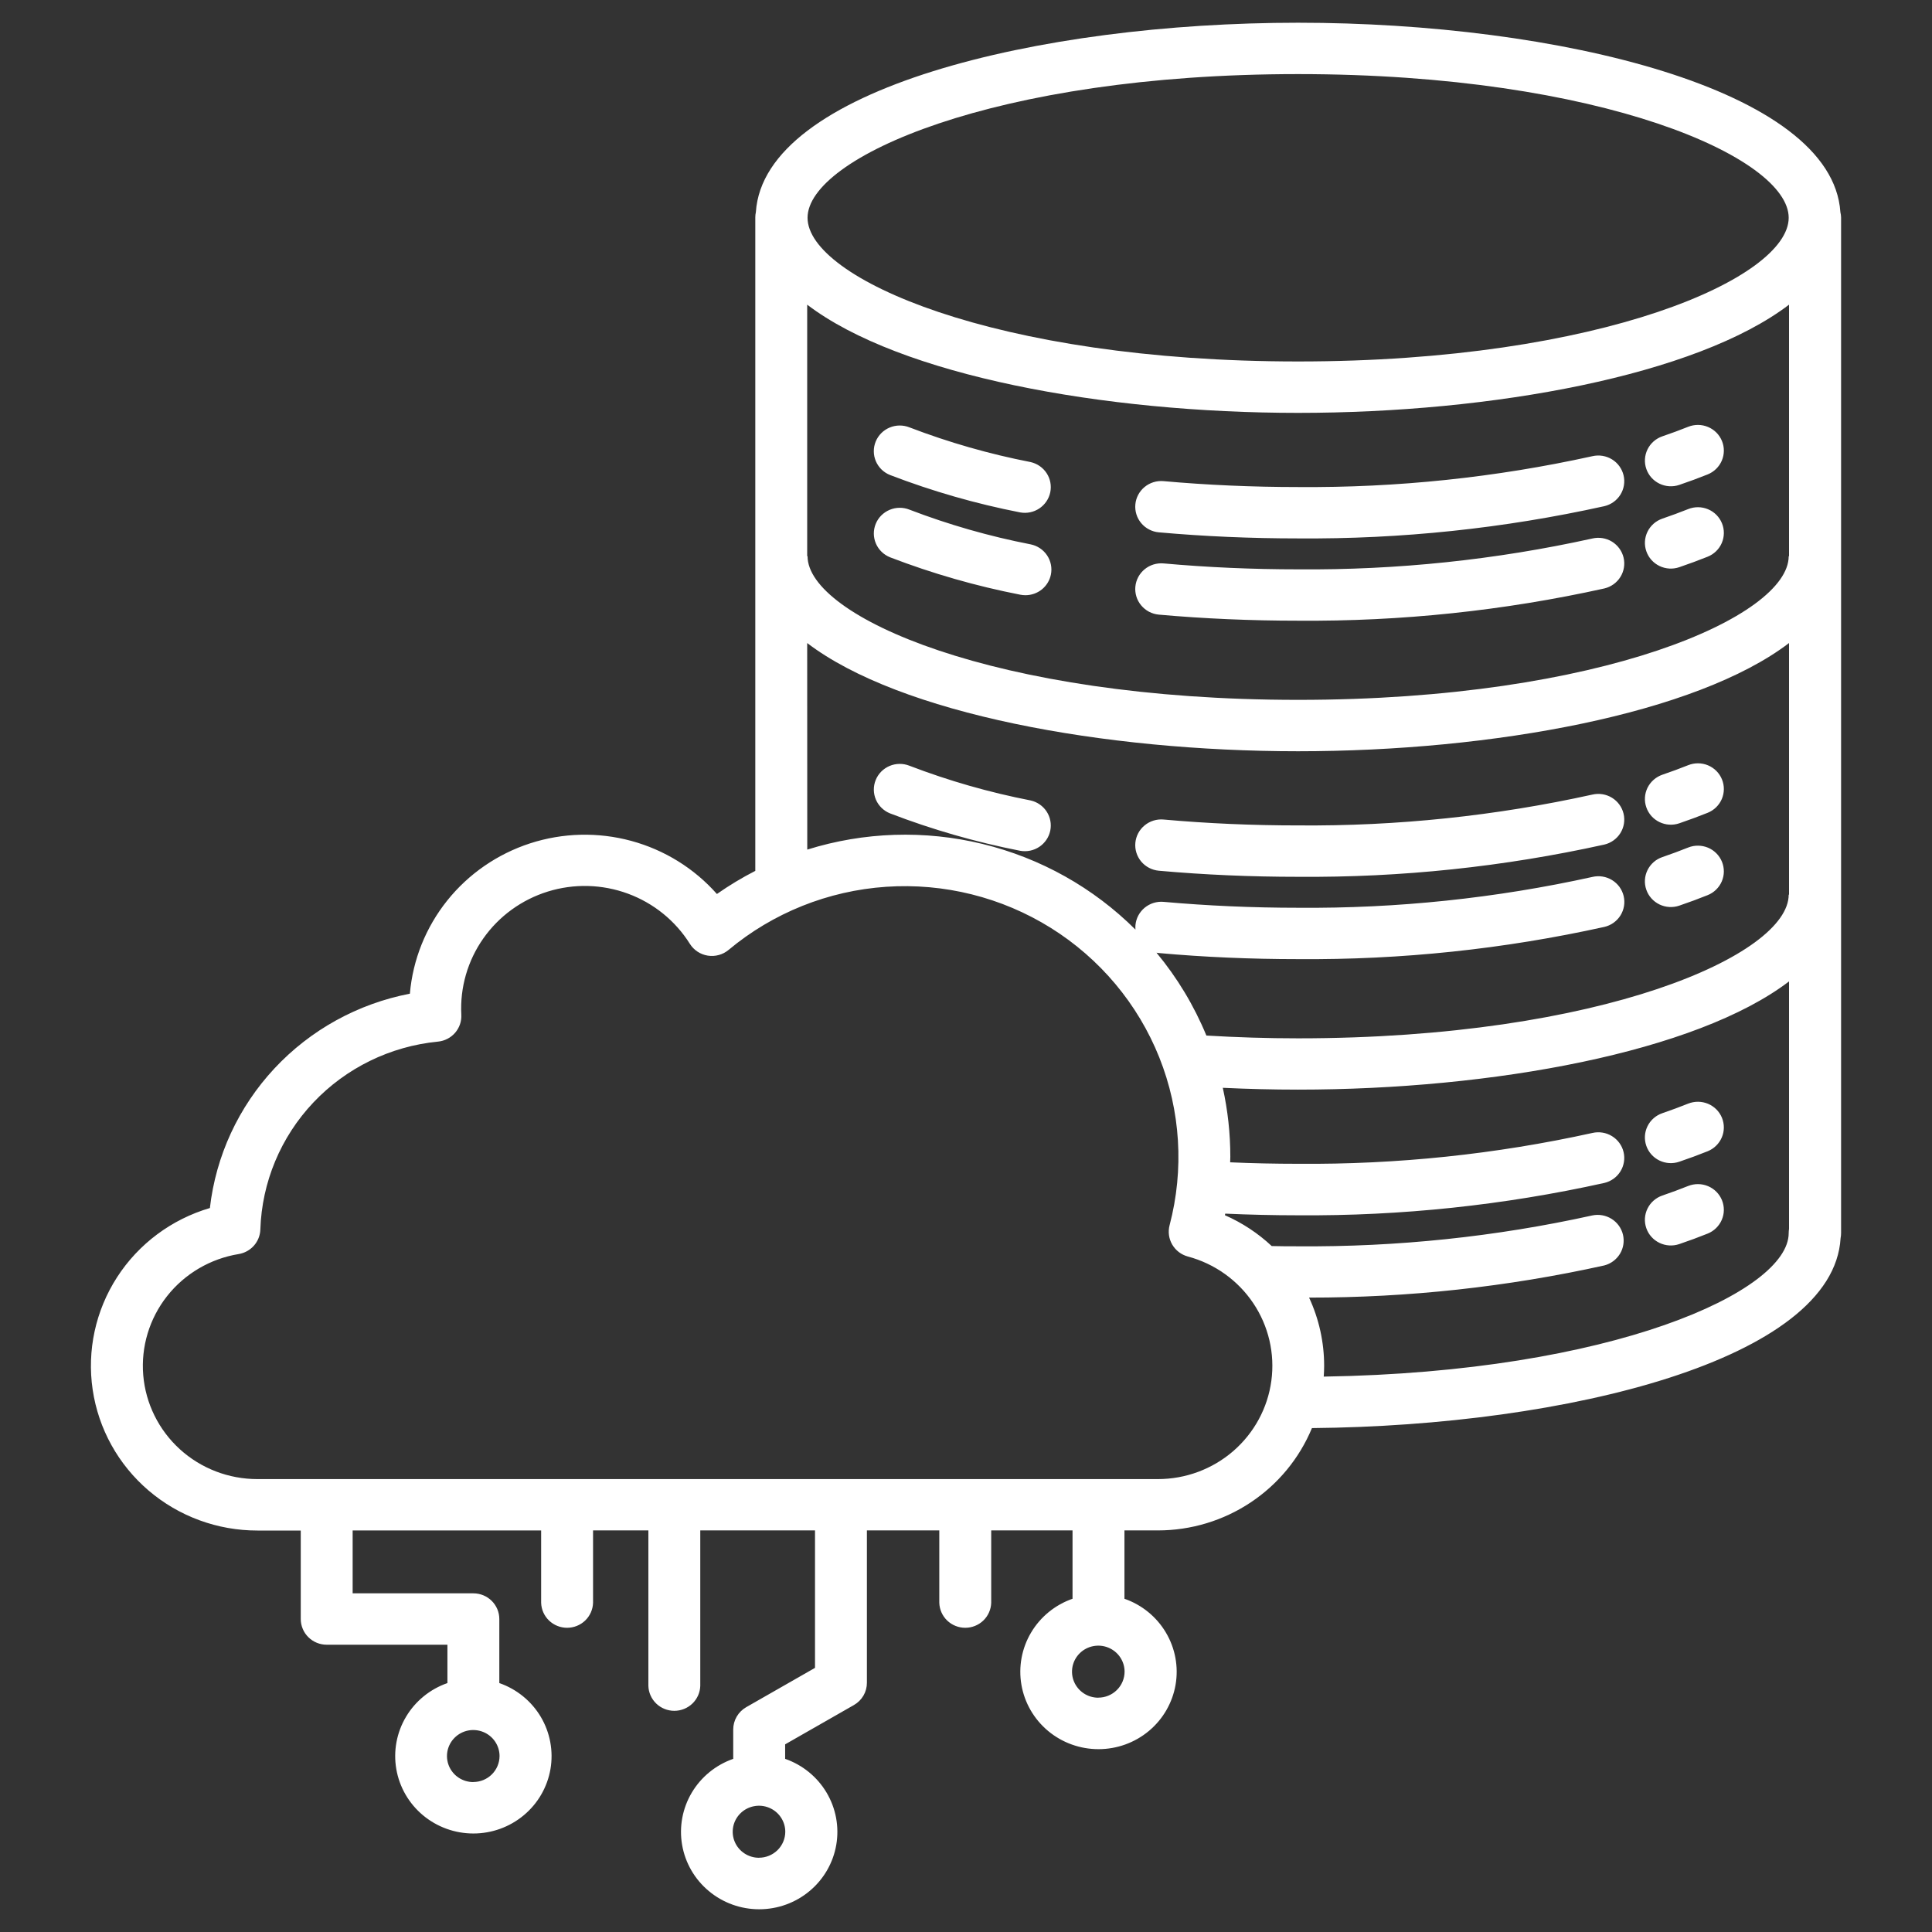 <?xml version="1.0" encoding="UTF-8"?>
<svg xmlns="http://www.w3.org/2000/svg" width="85" height="85" viewBox="0 0 85 85" fill="none">
  <rect x="0" y="0" width="85" height="85" fill="#333333" stroke="none"/>
  <path d="M80.969 9.333C80.611 3.918 68.509 1 57.111 1C45.714 1 33.613 3.918 33.255 9.332C33.238 9.409 33.23 9.486 33.23 9.564V38.315C32.644 38.615 32.08 38.955 31.541 39.332C30.543 38.203 29.231 37.391 27.77 36.995C26.308 36.599 24.762 36.637 23.322 37.104C21.883 37.572 20.613 38.448 19.673 39.624C18.733 40.8 18.162 42.223 18.033 43.718C15.744 44.159 13.656 45.311 12.074 47.007C10.492 48.703 9.497 50.854 9.234 53.148C7.548 53.644 6.098 54.724 5.151 56.192C4.204 57.66 3.822 59.417 4.077 61.14C4.332 62.864 5.205 64.439 6.537 65.577C7.869 66.715 9.571 67.34 11.33 67.337H13.232V71.231C13.232 71.38 13.262 71.527 13.32 71.664C13.377 71.802 13.462 71.927 13.568 72.031C13.675 72.136 13.801 72.22 13.94 72.276C14.079 72.333 14.228 72.361 14.378 72.361H19.685V74.048C18.919 74.315 18.273 74.841 17.862 75.534C17.45 76.227 17.299 77.042 17.436 77.834C17.573 78.626 17.988 79.345 18.608 79.863C19.229 80.382 20.015 80.666 20.827 80.666C21.639 80.666 22.424 80.382 23.045 79.863C23.666 79.345 24.081 78.626 24.218 77.834C24.354 77.042 24.203 76.227 23.792 75.534C23.38 74.841 22.734 74.315 21.968 74.048V71.231C21.968 70.931 21.848 70.644 21.634 70.432C21.42 70.219 21.129 70.1 20.826 70.1H15.515V67.334H23.808V70.517C23.817 70.811 23.941 71.091 24.154 71.296C24.367 71.501 24.653 71.616 24.95 71.616C25.247 71.616 25.533 71.501 25.746 71.296C25.959 71.091 26.083 70.811 26.092 70.517V67.332H28.526V74.17C28.534 74.464 28.658 74.743 28.871 74.949C29.084 75.154 29.37 75.269 29.667 75.269C29.965 75.269 30.25 75.154 30.463 74.949C30.677 74.743 30.801 74.464 30.809 74.17V67.332H35.857V73.379L32.83 75.109C32.656 75.209 32.512 75.352 32.412 75.524C32.311 75.697 32.259 75.892 32.259 76.091V77.382C31.494 77.649 30.848 78.175 30.436 78.868C30.024 79.561 29.873 80.376 30.01 81.168C30.147 81.96 30.562 82.679 31.183 83.197C31.803 83.716 32.589 84 33.401 84C34.213 84 34.999 83.716 35.619 83.197C36.24 82.679 36.655 81.96 36.792 81.168C36.929 80.376 36.778 79.561 36.366 78.868C35.955 78.175 35.309 77.649 34.543 77.382V76.744L37.57 75.014C37.744 74.915 37.888 74.771 37.989 74.599C38.089 74.427 38.141 74.231 38.14 74.032V67.332H41.325V70.517C41.334 70.811 41.458 71.091 41.671 71.296C41.884 71.501 42.17 71.616 42.467 71.616C42.764 71.616 43.05 71.501 43.263 71.296C43.476 71.091 43.6 70.811 43.609 70.517V67.332H47.187V70.339C46.422 70.605 45.776 71.132 45.364 71.825C44.952 72.517 44.802 73.332 44.938 74.124C45.075 74.917 45.49 75.635 46.111 76.154C46.731 76.672 47.517 76.956 48.329 76.956C49.141 76.956 49.927 76.672 50.547 76.154C51.168 75.635 51.583 74.917 51.72 74.124C51.857 73.332 51.706 72.517 51.294 71.825C50.883 71.132 50.237 70.605 49.471 70.339V67.332H50.948C52.401 67.331 53.82 66.902 55.025 66.1C56.231 65.298 57.169 64.16 57.72 62.83C68.956 62.729 80.664 59.811 80.978 54.475C80.992 54.401 81 54.327 81 54.252V9.567C80.998 9.488 80.988 9.41 80.969 9.333ZM20.823 78.404C20.594 78.404 20.37 78.337 20.18 78.212C19.989 78.086 19.841 77.907 19.753 77.698C19.666 77.489 19.643 77.258 19.687 77.036C19.732 76.814 19.842 76.61 20.004 76.45C20.165 76.29 20.371 76.18 20.596 76.136C20.82 76.092 21.053 76.115 21.264 76.201C21.476 76.288 21.656 76.435 21.783 76.623C21.91 76.811 21.978 77.033 21.978 77.259C21.977 77.562 21.855 77.852 21.639 78.066C21.422 78.281 21.129 78.401 20.823 78.401V78.404ZM33.392 81.734C33.164 81.734 32.94 81.667 32.75 81.541C32.56 81.416 32.411 81.237 32.324 81.028C32.236 80.819 32.214 80.588 32.258 80.366C32.303 80.144 32.413 79.94 32.575 79.78C32.736 79.62 32.943 79.511 33.167 79.467C33.391 79.422 33.624 79.445 33.835 79.532C34.046 79.618 34.227 79.765 34.354 79.954C34.481 80.142 34.549 80.363 34.549 80.59C34.548 80.893 34.426 81.183 34.209 81.397C33.992 81.611 33.699 81.732 33.392 81.732V81.734ZM48.321 74.692C48.092 74.692 47.868 74.625 47.678 74.499C47.488 74.373 47.34 74.194 47.252 73.985C47.164 73.776 47.142 73.546 47.186 73.323C47.231 73.101 47.341 72.897 47.503 72.737C47.664 72.577 47.871 72.468 48.095 72.424C48.319 72.38 48.552 72.402 48.763 72.489C48.974 72.576 49.155 72.722 49.282 72.911C49.409 73.099 49.477 73.32 49.477 73.547C49.476 73.85 49.354 74.14 49.137 74.354C48.92 74.569 48.627 74.689 48.321 74.689V74.692ZM35.513 13.404C39.594 16.518 48.551 18.165 57.111 18.165C65.672 18.165 74.629 16.518 78.71 13.404V24.47H78.695C78.695 27.11 70.484 30.791 57.111 30.791C43.739 30.791 35.529 27.11 35.529 24.47H35.513V13.404ZM57.111 3.26C70.484 3.26 78.695 6.942 78.695 9.58C78.695 12.219 70.484 15.903 57.111 15.903C43.739 15.903 35.529 12.222 35.529 9.582C35.529 6.942 43.739 3.26 57.111 3.26ZM35.513 28.291C39.594 31.405 48.551 33.052 57.111 33.052C65.672 33.052 74.629 31.405 78.71 28.291V39.361H78.695C78.695 42.001 70.484 45.682 57.111 45.682C55.759 45.682 54.402 45.639 53.076 45.56C52.533 44.243 51.793 43.014 50.881 41.915C50.915 41.921 50.95 41.927 50.985 41.93C52.968 42.109 55.033 42.198 57.115 42.198C61.645 42.234 66.165 41.758 70.586 40.78C70.732 40.746 70.87 40.684 70.991 40.597C71.113 40.51 71.216 40.4 71.295 40.274C71.373 40.148 71.426 40.007 71.45 39.861C71.474 39.714 71.468 39.564 71.434 39.42C71.399 39.276 71.336 39.139 71.249 39.019C71.161 38.899 71.05 38.797 70.922 38.719C70.795 38.641 70.653 38.589 70.505 38.565C70.357 38.541 70.206 38.547 70.06 38.581C65.811 39.519 61.468 39.974 57.115 39.938C55.105 39.938 53.113 39.849 51.195 39.678C50.894 39.651 50.594 39.744 50.361 39.936C50.129 40.128 49.983 40.403 49.955 40.702C49.95 40.767 49.95 40.833 49.955 40.898C48.106 39.056 45.781 37.753 43.234 37.132C40.688 36.512 38.017 36.597 35.516 37.379L35.513 28.291ZM50.939 65.074H11.33C10.065 65.076 8.845 64.608 7.914 63.761C6.982 62.913 6.407 61.75 6.302 60.502C6.198 59.254 6.572 58.013 7.35 57.025C8.128 56.038 9.254 55.377 10.502 55.173C10.762 55.13 10.998 54.999 11.172 54.803C11.345 54.607 11.445 54.358 11.454 54.097C11.52 52.015 12.349 50.027 13.786 48.506C15.224 46.984 17.172 46.032 19.266 45.827C19.559 45.799 19.831 45.66 20.023 45.438C20.215 45.216 20.313 44.929 20.296 44.638C20.235 43.445 20.575 42.266 21.265 41.286C21.954 40.306 22.953 39.581 24.104 39.224C25.255 38.867 26.494 38.9 27.624 39.316C28.755 39.732 29.714 40.509 30.35 41.523C30.436 41.661 30.552 41.779 30.688 41.869C30.825 41.959 30.979 42.019 31.141 42.044C31.303 42.069 31.468 42.06 31.626 42.016C31.784 41.973 31.93 41.896 32.056 41.791C34.009 40.161 36.435 39.189 38.984 39.015C41.533 38.842 44.071 39.475 46.232 40.824C48.392 42.173 50.063 44.168 51.003 46.52C51.942 48.871 52.101 51.458 51.457 53.905C51.381 54.193 51.423 54.499 51.573 54.756C51.723 55.014 51.97 55.202 52.26 55.281C53.438 55.596 54.46 56.325 55.136 57.331C55.812 58.337 56.096 59.552 55.934 60.75C55.773 61.947 55.177 63.046 54.258 63.842C53.339 64.637 52.16 65.075 50.939 65.074ZM78.695 54.254C78.695 56.818 70.942 60.366 58.239 60.565C58.25 60.408 58.257 60.249 58.257 60.09C58.257 59.054 58.031 58.03 57.594 57.089C61.963 57.093 66.319 56.618 70.583 55.674C70.871 55.599 71.118 55.415 71.272 55.162C71.425 54.909 71.472 54.607 71.404 54.32C71.335 54.033 71.156 53.784 70.904 53.626C70.652 53.468 70.348 53.413 70.056 53.474C65.808 54.412 61.465 54.867 57.111 54.832C56.727 54.832 56.338 54.832 55.95 54.821C55.347 54.257 54.651 53.798 53.892 53.465C53.897 53.441 53.9 53.418 53.904 53.395C54.962 53.443 56.038 53.468 57.111 53.468C61.642 53.502 66.162 53.025 70.583 52.045C70.729 52.011 70.866 51.948 70.988 51.861C71.109 51.774 71.212 51.665 71.291 51.538C71.37 51.412 71.422 51.272 71.446 51.125C71.47 50.979 71.465 50.829 71.43 50.685C71.396 50.54 71.333 50.404 71.245 50.284C71.157 50.163 71.046 50.062 70.919 49.984C70.791 49.906 70.649 49.853 70.501 49.83C70.353 49.806 70.202 49.812 70.056 49.846C65.808 50.783 61.465 51.238 57.111 51.202C56.111 51.202 55.109 51.181 54.122 51.137C54.122 51.054 54.129 50.971 54.129 50.888C54.129 49.87 54.018 48.854 53.798 47.859C54.893 47.911 56.002 47.939 57.111 47.939C65.675 47.939 74.629 46.291 78.71 43.178V54.065C78.7 54.127 78.695 54.19 78.695 54.252V54.254ZM44.884 37.431C42.932 37.05 41.017 36.5 39.162 35.787C38.881 35.676 38.656 35.458 38.537 35.183C38.418 34.907 38.414 34.596 38.527 34.318C38.639 34.04 38.859 33.817 39.137 33.699C39.416 33.581 39.73 33.578 40.011 33.689C41.741 34.352 43.526 34.863 45.346 35.217C45.636 35.283 45.889 35.46 46.05 35.708C46.211 35.957 46.267 36.258 46.207 36.547C46.147 36.836 45.974 37.09 45.727 37.256C45.48 37.421 45.178 37.484 44.884 37.431ZM72.432 35.521C72.383 35.381 72.362 35.233 72.371 35.084C72.38 34.936 72.419 34.791 72.484 34.658C72.55 34.525 72.642 34.405 72.754 34.307C72.866 34.208 72.997 34.133 73.138 34.084C73.532 33.95 73.914 33.809 74.273 33.665C74.554 33.553 74.868 33.555 75.147 33.672C75.426 33.789 75.646 34.011 75.759 34.289C75.873 34.567 75.87 34.878 75.752 35.154C75.634 35.43 75.409 35.648 75.129 35.76C74.733 35.918 74.317 36.074 73.884 36.221C73.742 36.27 73.592 36.29 73.442 36.281C73.293 36.272 73.146 36.234 73.011 36.169C72.876 36.104 72.756 36.014 72.656 35.903C72.557 35.791 72.481 35.662 72.432 35.521ZM49.951 37.079C49.979 36.781 50.125 36.505 50.358 36.314C50.59 36.122 50.89 36.029 51.192 36.056C53.11 36.228 55.101 36.315 57.111 36.315C61.465 36.352 65.808 35.897 70.056 34.959C70.351 34.89 70.661 34.939 70.919 35.097C71.176 35.254 71.36 35.506 71.43 35.798C71.5 36.089 71.45 36.397 71.291 36.652C71.132 36.907 70.877 37.089 70.583 37.158C66.161 38.136 61.642 38.612 57.111 38.576C55.033 38.576 52.972 38.487 50.982 38.308C50.68 38.28 50.403 38.135 50.209 37.905C50.016 37.674 49.923 37.377 49.951 37.079ZM75.759 37.913C75.815 38.05 75.843 38.198 75.842 38.346C75.841 38.494 75.81 38.641 75.751 38.778C75.693 38.914 75.607 39.038 75.5 39.142C75.394 39.246 75.267 39.328 75.128 39.383C74.731 39.542 74.317 39.697 73.882 39.844C73.596 39.942 73.282 39.923 73.01 39.792C72.738 39.66 72.529 39.428 72.431 39.144C72.332 38.861 72.351 38.55 72.484 38.281C72.616 38.012 72.851 37.805 73.138 37.708C73.531 37.573 73.913 37.432 74.272 37.288C74.412 37.232 74.56 37.204 74.71 37.206C74.86 37.207 75.008 37.237 75.147 37.295C75.285 37.353 75.41 37.438 75.515 37.544C75.62 37.65 75.703 37.775 75.759 37.913ZM75.759 49.179C75.872 49.457 75.87 49.768 75.751 50.044C75.633 50.32 75.409 50.538 75.128 50.651C74.732 50.809 74.317 50.964 73.882 51.111C73.596 51.209 73.282 51.19 73.01 51.059C72.738 50.928 72.529 50.695 72.431 50.412C72.332 50.128 72.351 49.818 72.484 49.548C72.616 49.279 72.851 49.073 73.138 48.975C73.531 48.84 73.913 48.699 74.272 48.555C74.411 48.5 74.56 48.472 74.71 48.473C74.86 48.474 75.008 48.505 75.146 48.562C75.284 48.62 75.409 48.705 75.515 48.81C75.62 48.916 75.703 49.042 75.759 49.179ZM75.759 52.803C75.815 52.941 75.843 53.088 75.842 53.236C75.841 53.385 75.81 53.531 75.751 53.668C75.693 53.804 75.607 53.928 75.5 54.032C75.394 54.136 75.267 54.218 75.128 54.274C74.731 54.433 74.317 54.587 73.882 54.734C73.596 54.832 73.282 54.813 73.01 54.682C72.738 54.551 72.529 54.318 72.431 54.035C72.332 53.751 72.351 53.441 72.484 53.171C72.616 52.902 72.851 52.696 73.138 52.598C73.531 52.463 73.913 52.322 74.272 52.178C74.412 52.123 74.56 52.095 74.71 52.096C74.86 52.097 75.008 52.128 75.147 52.186C75.285 52.244 75.41 52.328 75.515 52.434C75.62 52.54 75.703 52.666 75.759 52.803ZM72.432 20.633C72.333 20.349 72.352 20.039 72.485 19.769C72.617 19.5 72.852 19.294 73.138 19.196C73.531 19.062 73.914 18.921 74.273 18.777C74.554 18.665 74.868 18.668 75.147 18.785C75.426 18.902 75.646 19.124 75.759 19.401C75.873 19.679 75.87 19.991 75.752 20.266C75.634 20.542 75.409 20.76 75.129 20.873C74.732 21.032 74.317 21.186 73.883 21.333C73.597 21.431 73.283 21.412 73.011 21.28C72.739 21.149 72.53 20.916 72.432 20.633ZM49.951 22.189C49.979 21.891 50.126 21.616 50.358 21.425C50.591 21.233 50.891 21.141 51.192 21.168C53.112 21.34 55.103 21.428 57.111 21.428C61.465 21.463 65.807 21.008 70.056 20.071C70.351 20.002 70.661 20.052 70.919 20.209C71.176 20.366 71.36 20.619 71.43 20.91C71.5 21.202 71.45 21.509 71.291 21.764C71.132 22.019 70.877 22.201 70.583 22.27C66.161 23.248 61.642 23.724 57.111 23.688C55.038 23.688 52.974 23.599 50.982 23.42C50.832 23.407 50.687 23.364 50.554 23.294C50.422 23.225 50.304 23.131 50.209 23.016C50.113 22.902 50.041 22.77 49.997 22.628C49.953 22.486 49.937 22.337 49.951 22.189ZM38.527 19.427C38.641 19.149 38.86 18.928 39.139 18.811C39.417 18.694 39.73 18.691 40.011 18.802C41.741 19.465 43.526 19.976 45.346 20.33C45.636 20.397 45.889 20.573 46.05 20.822C46.211 21.07 46.267 21.371 46.207 21.66C46.147 21.949 45.974 22.203 45.727 22.369C45.48 22.534 45.178 22.597 44.884 22.544C42.932 22.163 41.017 21.613 39.162 20.9C39.022 20.845 38.895 20.763 38.787 20.659C38.68 20.555 38.594 20.431 38.535 20.294C38.476 20.157 38.445 20.01 38.444 19.861C38.442 19.712 38.471 19.565 38.527 19.427ZM72.432 24.254C72.383 24.114 72.362 23.965 72.371 23.817C72.38 23.669 72.419 23.524 72.484 23.391C72.55 23.257 72.642 23.138 72.754 23.039C72.866 22.941 72.997 22.866 73.138 22.817C73.534 22.681 73.915 22.541 74.273 22.398C74.554 22.285 74.868 22.288 75.147 22.405C75.426 22.522 75.646 22.744 75.759 23.022C75.873 23.3 75.87 23.611 75.752 23.887C75.634 24.163 75.409 24.381 75.129 24.493C74.735 24.651 74.317 24.805 73.884 24.953C73.742 25.002 73.592 25.023 73.442 25.014C73.293 25.005 73.146 24.967 73.011 24.902C72.876 24.837 72.756 24.746 72.656 24.635C72.557 24.524 72.481 24.394 72.432 24.254ZM46.234 25.285C46.181 25.54 46.04 25.768 45.837 25.933C45.633 26.097 45.379 26.186 45.117 26.187C45.039 26.187 44.961 26.179 44.885 26.164C42.932 25.783 41.017 25.233 39.162 24.52C38.881 24.408 38.656 24.191 38.537 23.915C38.418 23.64 38.414 23.329 38.527 23.05C38.639 22.772 38.859 22.55 39.137 22.432C39.416 22.314 39.73 22.31 40.011 22.422C41.74 23.085 43.526 23.596 45.346 23.95C45.642 24.01 45.902 24.185 46.069 24.436C46.235 24.686 46.295 24.992 46.234 25.285ZM49.951 25.812C49.979 25.514 50.125 25.238 50.358 25.046C50.59 24.854 50.89 24.762 51.192 24.788C53.111 24.961 55.103 25.049 57.111 25.049C61.465 25.085 65.808 24.63 70.056 23.692C70.351 23.623 70.661 23.672 70.919 23.829C71.176 23.987 71.36 24.239 71.43 24.53C71.5 24.822 71.45 25.129 71.291 25.384C71.132 25.639 70.877 25.821 70.583 25.89C66.161 26.869 61.642 27.344 57.111 27.308C55.038 27.308 52.973 27.219 50.982 27.041C50.832 27.027 50.687 26.984 50.554 26.915C50.422 26.845 50.304 26.75 50.209 26.636C50.113 26.522 50.041 26.39 49.997 26.248C49.953 26.106 49.937 25.956 49.951 25.808V25.812Z" fill="white"></path>
</svg>

